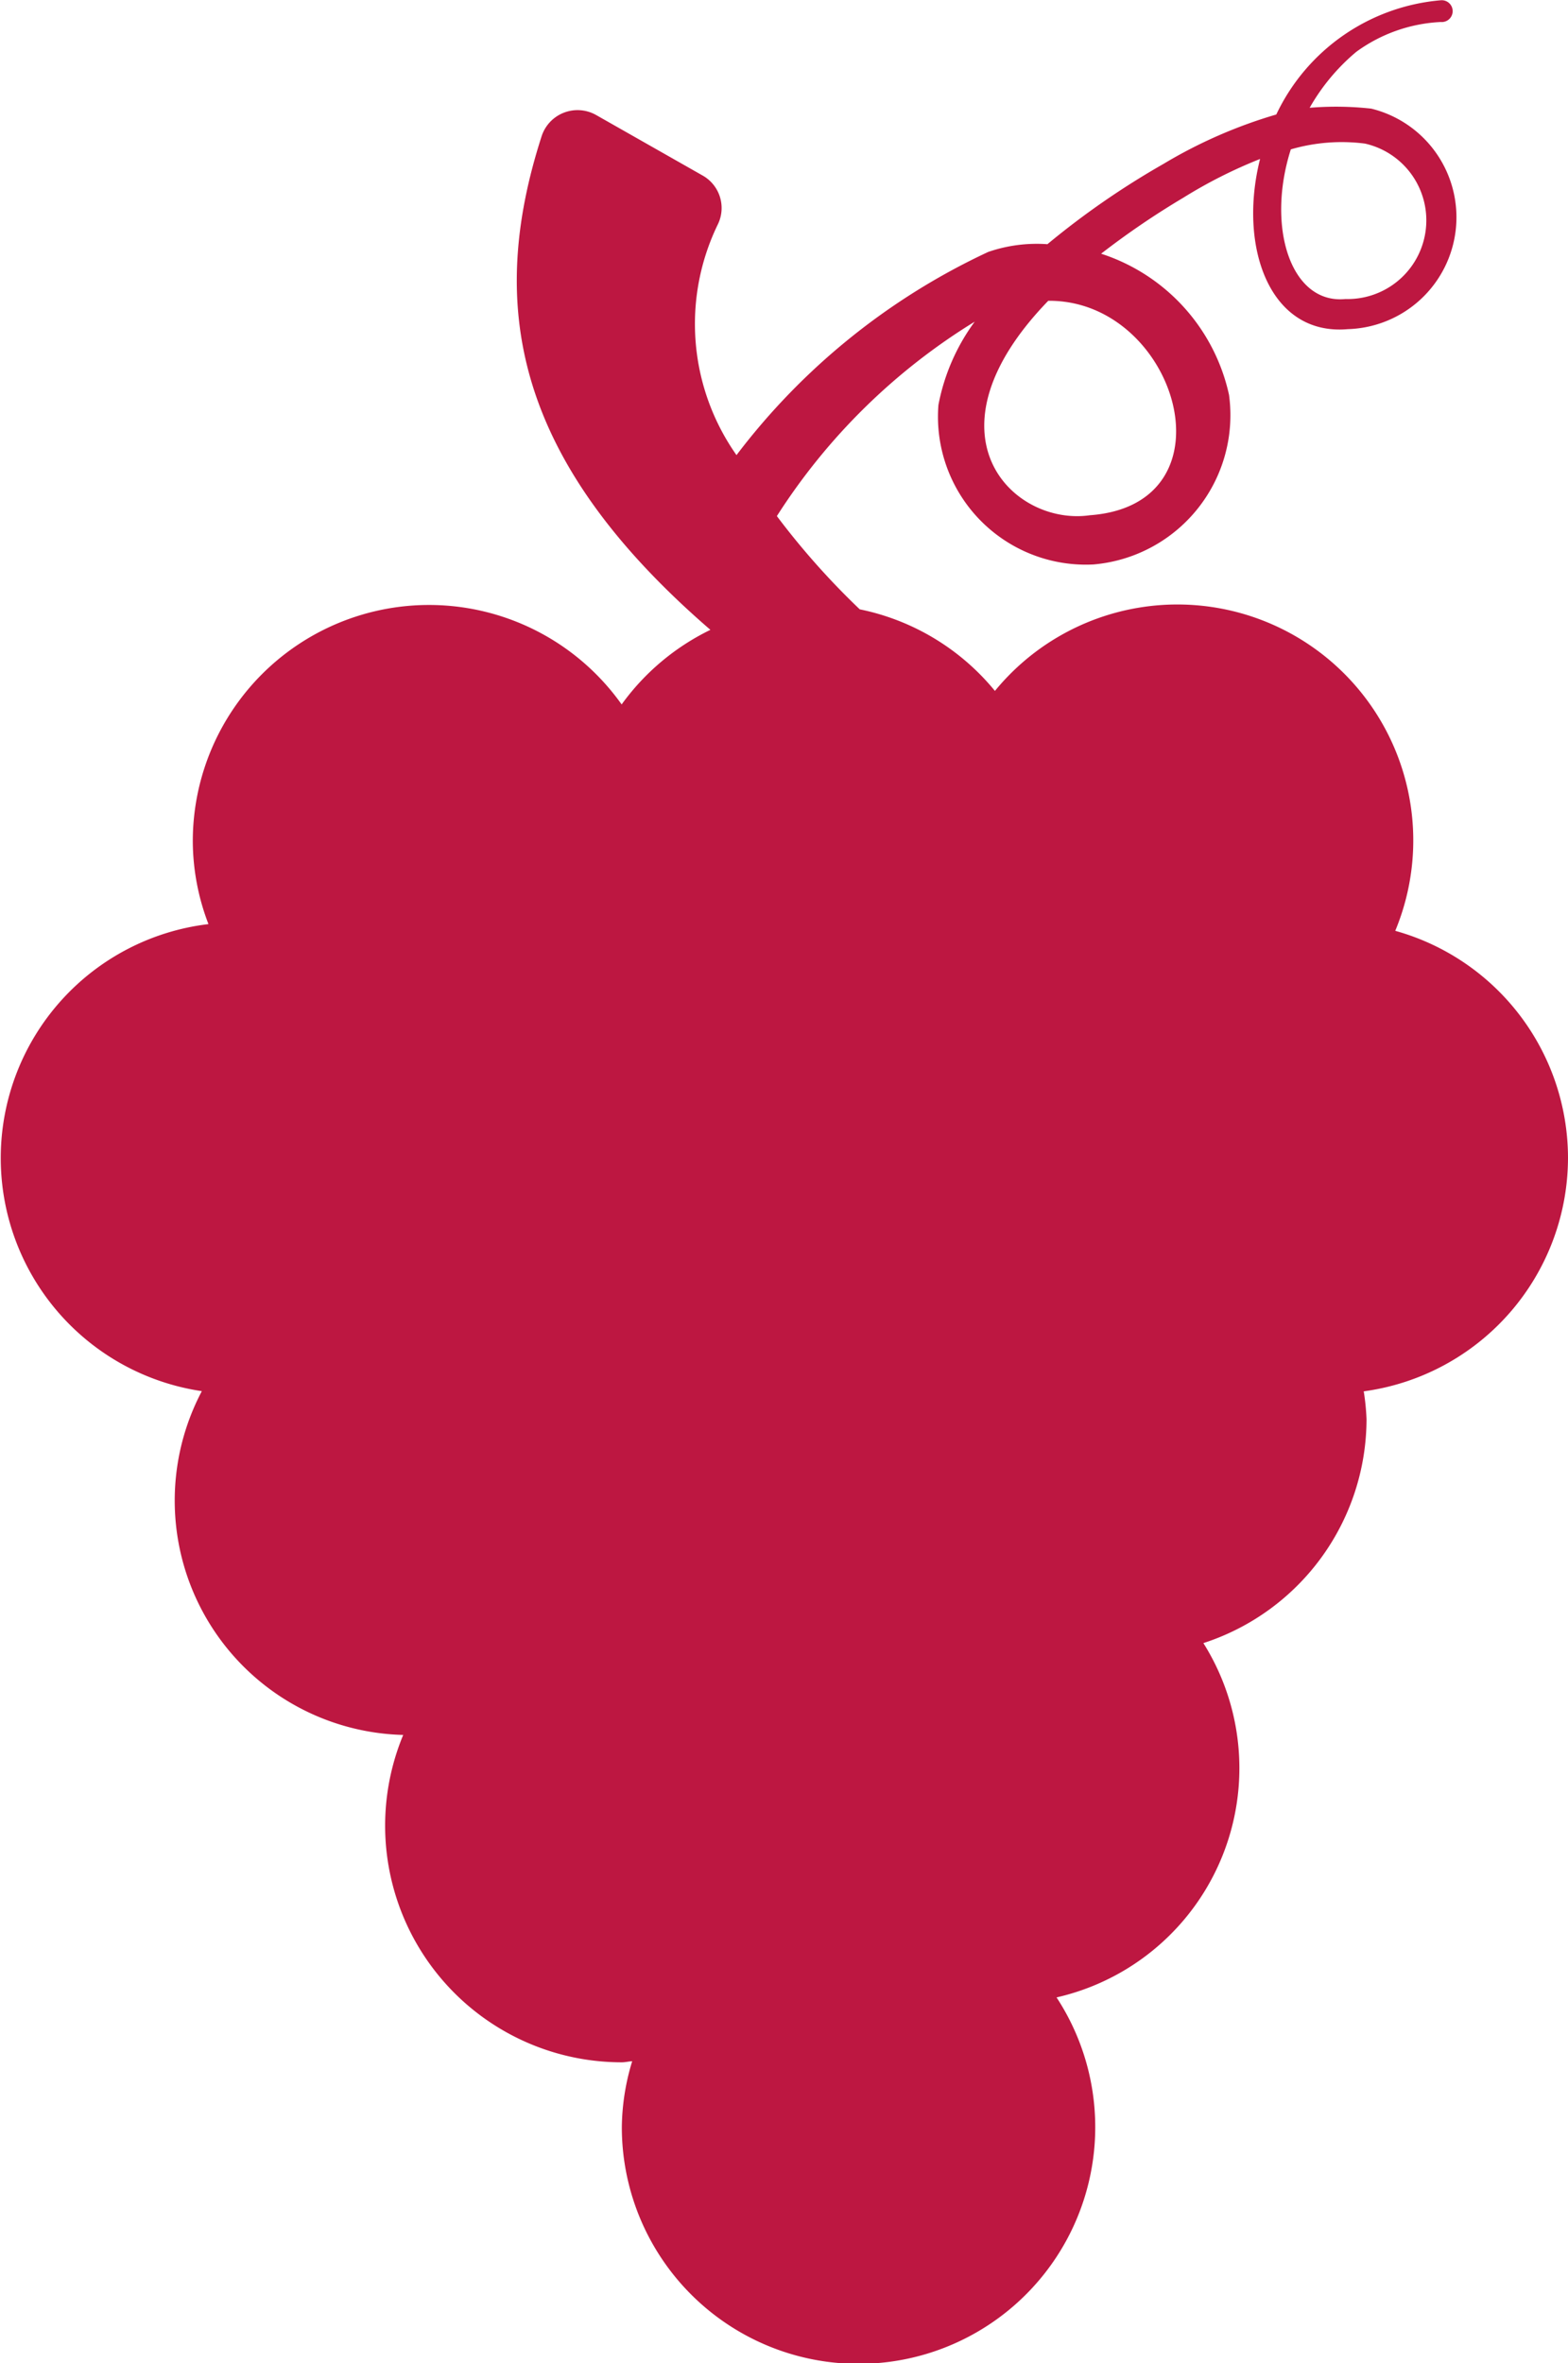 <svg xmlns="http://www.w3.org/2000/svg" width="16.819" height="25.346" viewBox="0 0 16.819 25.346">
  <path id="XMLID_160_" d="M99.178,12.415a2.531,2.531,0,0,0-1.853-2.433,2.53,2.53,0,0,0-4.294-2.573,2.525,2.525,0,0,0-1.45-.875,8.164,8.164,0,0,1-.889-1,6.632,6.632,0,0,1,2.122-2.085,2.2,2.2,0,0,0-.389.893,1.587,1.587,0,0,0,1.661,1.711,1.607,1.607,0,0,0,1.456-1.819,2.052,2.052,0,0,0-1.372-1.514,8.676,8.676,0,0,1,.881-.6,5.136,5.136,0,0,1,.824-.416c-.237.939.1,1.9.942,1.825a1.2,1.2,0,0,0,.25-2.365,3.445,3.445,0,0,0-.66-.009,2.189,2.189,0,0,1,.5-.6,1.672,1.672,0,0,1,.906-.32.117.117,0,1,0,0-.233,2.154,2.154,0,0,0-1.764,1.225,5.182,5.182,0,0,0-1.212.531,8.705,8.705,0,0,0-1.243.86,1.6,1.6,0,0,0-.635.083,7.209,7.209,0,0,0-2.7,2.179,2.443,2.443,0,0,1-.2-2.475.4.4,0,0,0-.166-.525l-1.139-.647a.405.405,0,0,0-.586.229c-.584,1.815-.3,3.468,1.811,5.292a2.543,2.543,0,0,0-.952.8,2.534,2.534,0,0,0-4.6,1.471,2.5,2.5,0,0,0,.168.885,2.527,2.527,0,0,0-.071,5.009,2.514,2.514,0,0,0,2.16,3.687,2.538,2.538,0,0,0,2.345,3.511c.038,0,.074-.01.111-.011a2.5,2.5,0,0,0-.111.7,2.539,2.539,0,1,0,4.663-1.385,2.522,2.522,0,0,0,1.575-3.8,2.53,2.53,0,0,0,1.75-2.4,2.5,2.5,0,0,0-.03-.3A2.531,2.531,0,0,0,99.178,12.415ZM97,1.539a.844.844,0,0,1-.209,1.667c-.587.058-.852-.772-.586-1.605A1.952,1.952,0,0,1,97,1.539ZM94.049,5.525c-.826.119-1.831-.869-.446-2.3C94.982,3.213,95.634,5.41,94.049,5.525Z" transform="translate(-82.359 0.001)" fill="#bd1741"/>
</svg>
